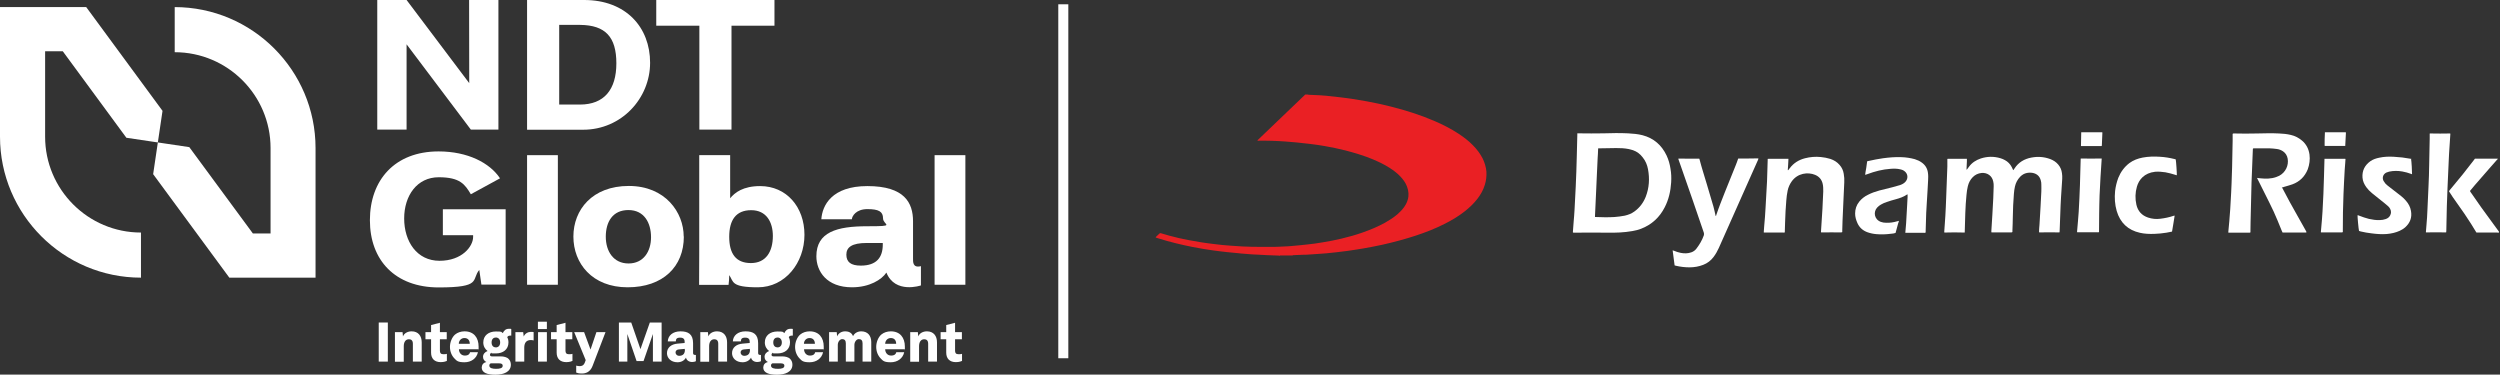 <svg width="1802" height="270" viewBox="0 0 1802 270" fill="none" xmlns="http://www.w3.org/2000/svg">
<rect x="0" y="0" width="1802" height="270" fill="#333333" stroke="none"/>
<g clip-path="url(#clip0_1008_2)">
<path d="M62.144 5.114H0V98.524C0 154.493 45.547 200.136 101.612 200.136V167.616C63.495 167.616 32.52 136.64 32.52 98.524V36.959H45.257L91.094 99.296L113.771 102.673L117.148 79.9L62.144 5.114Z" fill="white"/>
<path d="M125.929 5.114V37.634C164.046 37.634 195.021 68.61 195.021 106.726V168.292H182.284L136.447 106.051L113.771 102.673L110.393 125.543L165.3 200.136H227.445V106.726C227.445 50.758 181.898 5.114 125.833 5.114" fill="white"/>
<path d="M379.911 0H421.019C451.222 0 468.592 19.686 468.592 45.257C468.592 70.829 448.038 93.506 420.343 93.506H379.911V0ZM403.07 75.365H418.027C435.397 75.365 444.274 64.653 444.274 45.643C444.274 26.633 436.362 18.142 418.22 17.948H403.07V75.268V75.365Z" fill="white"/>
<path d="M504.103 18.527H473.031V0H558.238V18.527H527.262V93.41H504.103V18.527Z" fill="white"/>
<path d="M402.105 111.841H379.911V205.25H402.105V111.841Z" fill="white"/>
<path d="M492.909 170.511C492.909 192.127 477.952 207.084 452.38 207.084C426.808 207.084 413.299 189.811 413.299 170.511C413.299 151.212 426.905 134.035 453.249 134.035C479.593 134.035 492.813 153.142 492.813 170.511M436.651 170.608C436.651 181.222 442.248 189.907 453.056 189.907C463.863 189.907 469.267 181.222 469.267 170.994C469.267 160.765 464.442 151.405 452.959 151.405C441.476 151.405 436.651 160.089 436.651 170.608Z" fill="white"/>
<path d="M504.103 111.841H526.297V142.913C529.578 138.86 535.561 134.131 547.913 134.131C566.826 134.131 579.853 149.089 579.853 169.257C579.853 189.425 565.958 207.084 546.272 207.084C526.587 207.084 528.903 202.934 525.622 198.302C525.622 200.039 525.429 203.706 525.139 205.347H503.91C504.006 196.083 504.006 190.004 504.006 182.477V111.937L504.103 111.841ZM557.08 170.125C557.08 160.089 552.448 151.501 541.447 151.501C530.447 151.501 525.622 158.642 525.622 170.704C525.622 182.766 530.35 189.618 541.254 189.618C552.159 189.618 557.08 181.319 557.08 170.029" fill="white"/>
<path d="M658.113 186.047C658.113 188.556 657.727 193.381 663.806 191.837C663.806 197.241 663.806 202.452 663.806 205.733C663.806 205.733 645.182 212.102 638.91 196.469C635.533 201.583 626.751 207.084 614.11 207.084C595.969 207.084 588.442 195.697 588.442 184.696C588.442 167.23 603.302 163.081 625.014 163.081C646.726 163.081 636.498 162.309 636.498 157.387C636.498 152.466 633.313 150.729 625.207 150.729C617.102 150.729 614.11 155.747 614.014 158.063H592.012C592.688 148.124 599.443 134.132 625.207 134.132C652.034 134.132 658.113 146.194 658.113 159.51V185.951V186.047ZM636.401 175.143C634.857 175.143 630.515 175.143 624.725 175.143C614.014 175.143 610.057 178.231 610.057 183.538C610.057 188.846 613.242 191.451 620.479 191.451C631.769 191.451 636.305 185.565 636.305 176.301V175.143H636.401Z" fill="white"/>
<path d="M695.843 111.841H673.649V205.25H695.843V111.841Z" fill="white"/>
<path d="M359.26 0H338.224H338.127L338.224 59.925L293.063 0H271.93V93.41H293.063V31.941L339.382 93.41H359.26V0Z" fill="white"/>
<path d="M319.214 169.546H341.022V170.801C341.022 177.555 333.109 187.977 316.801 187.977C300.493 187.977 291.326 174.081 291.326 157.484C291.326 140.886 300.686 127.763 316.222 127.763C331.758 127.763 335.136 132.974 339.382 140.018L360.418 128.535C353.084 117.437 337.162 109.139 316.126 109.139C284.475 109.139 266.623 129.886 266.623 158.738C266.623 187.591 284.861 207.18 316.222 207.18C347.584 207.18 339.575 201.68 345.461 194.539L347.005 205.154H364.471V150.826H319.214V169.353V169.546Z" fill="white"/>
<path d="M279.552 232.463V260.64H272.991V232.463H279.552Z" fill="white"/>
<path d="M284.668 239.41H290.168L290.457 242.498C291.326 240.182 293.835 238.831 296.73 238.831C301.458 238.831 303.967 242.112 303.967 246.744V260.64H297.598V247.709C297.598 245.49 296.44 244.525 294.8 244.525C292.194 244.525 291.036 246.744 291.036 249.543V260.736H284.668V239.507V239.41Z" fill="white"/>
<path d="M310.722 254.174V244.525H306.669V239.41H310.722V234.296L317.091 232.656V239.41H322.012V244.525H317.091V252.823C317.091 254.367 317.67 255.332 319.6 255.332C321.53 255.332 321.144 255.236 322.109 255.043V260.157C321.626 260.35 320.179 261.026 317.67 261.026C313.134 261.026 310.722 258.42 310.722 254.174Z" fill="white"/>
<path d="M327.609 258.42C325.583 256.394 324.328 253.403 324.328 250.025C324.328 246.648 325.776 243.077 327.995 241.147C329.828 239.603 332.337 238.831 334.846 238.831C341.505 238.831 344.979 243.367 344.979 249.832C344.979 256.297 344.979 251.569 344.882 251.762H330.793C330.793 254.078 332.337 256.297 335.039 256.297C337.741 256.297 338.61 254.947 338.803 253.885H344.496C343.531 258.42 339.575 261.122 334.846 261.122C330.118 261.122 329.249 260.157 327.513 258.324L327.609 258.42ZM338.61 247.806C338.61 245.297 337.259 243.656 334.75 243.656C332.241 243.656 330.697 245.683 330.697 247.806H338.61Z" fill="white"/>
<path d="M347.295 264.693C347.295 262.666 348.742 261.315 350.575 260.929C349.128 260.254 348.163 258.999 348.163 257.166C348.163 255.332 349.514 253.692 351.444 253.017C349.61 251.666 348.356 249.543 348.356 246.841C348.356 241.823 352.216 238.928 357.427 238.928C362.638 238.928 360.997 239.314 362.445 240.086C363.217 238.252 364.568 236.998 366.787 236.998C369.006 236.998 367.848 236.998 368.524 237.191V241.919C368.331 241.919 368.041 241.919 367.655 241.919C366.498 241.919 365.822 242.498 365.629 243.077C366.208 244.139 366.497 245.393 366.497 246.841C366.497 251.859 362.638 254.753 357.427 254.753C352.216 254.753 355.111 254.56 354.049 254.271C353.47 254.753 353.181 255.139 353.181 255.815C353.181 256.49 353.76 256.876 354.532 256.876H360.804C363.12 256.876 365.436 257.455 366.594 258.71C367.559 259.675 368.234 261.026 368.234 262.859C368.234 268.07 363.024 270.097 357.137 270.097C351.251 270.097 347.198 268.746 347.198 264.789L347.295 264.693ZM362.348 263.535C362.348 262.377 361.383 261.894 359.646 261.894H353.76C353.277 262.087 352.698 262.57 352.698 263.438C352.698 265.465 355.111 265.851 357.62 265.851C360.129 265.851 362.348 265.465 362.348 263.631V263.535ZM360.515 246.841C360.515 244.332 358.971 243.27 357.427 243.27C355.883 243.27 354.339 244.235 354.339 246.841C354.339 249.446 355.883 250.411 357.427 250.411C358.971 250.411 360.515 249.35 360.515 246.841Z" fill="white"/>
<path d="M371.612 239.41H377.112L377.498 242.595C378.367 240.375 380.586 239.217 382.613 239.217C384.639 239.217 384.157 239.314 384.639 239.41V245.393C383.964 245.2 383.288 245.104 382.613 245.104C379.235 245.104 377.884 247.323 377.884 250.604V260.64H371.515V239.41H371.612Z" fill="white"/>
<path d="M394.191 231.884V237.191H387.727V231.884H394.191ZM394.191 239.41V260.64H387.823V239.41H394.191Z" fill="white"/>
<path d="M401.237 254.174V244.525H397.184V239.41H401.237V234.296L407.605 232.656V239.41H412.527V244.525H407.605V252.823C407.605 254.367 408.184 255.332 410.114 255.332C412.044 255.332 411.658 255.236 412.623 255.043V260.157C412.141 260.35 410.693 261.026 408.184 261.026C403.649 261.026 401.237 258.42 401.237 254.174Z" fill="white"/>
<path d="M415.325 268.649V263.535C416.097 263.728 416.869 263.921 417.738 263.921C419.282 263.921 420.633 263.535 421.501 261.412L422.177 259.578L413.878 239.41H421.019L425.65 251.955L429.896 239.41H436.458L427.098 263.824C425.361 268.36 421.984 269.228 419.475 269.228C416.966 269.228 416.097 268.842 415.422 268.553L415.325 268.649Z" fill="white"/>
<path d="M476.891 232.463V260.64H470.618V240.761L463.863 260.254H458.846L452.187 240.761V260.64H446.108V232.463H454.986L461.644 251.666L468.399 232.463H476.987H476.891Z" fill="white"/>
<path d="M480.751 254.561C480.751 250.508 483.935 248.095 488.181 247.709L493.488 247.227V246.262C493.488 244.911 493.006 243.367 490.304 243.367C487.602 243.367 487.216 244.428 487.119 246.069H481.33C481.523 241.919 484.9 238.831 490.497 238.831C496.094 238.831 499.568 240.858 499.568 247.42V254.464C499.568 255.526 500.147 255.815 500.918 255.815C501.69 255.815 501.304 255.815 501.594 255.815V260.35C500.919 260.736 499.954 260.929 498.892 260.929C496.769 260.929 494.839 259.771 494.453 257.745C493.295 259.964 490.883 261.122 488.374 261.122C483.452 261.122 480.751 257.938 480.751 254.561ZM493.585 252.148V251.473L489.339 251.859C487.795 251.955 486.926 252.824 486.926 254.078C486.926 255.332 488.084 256.49 489.435 256.49C492.813 256.49 493.681 254.368 493.681 252.148H493.585Z" fill="white"/>
<path d="M504.778 239.41H510.279L510.568 242.498C511.437 240.182 513.946 238.831 516.841 238.831C521.569 238.831 524.078 242.112 524.078 246.744V260.64H517.709V247.709C517.709 245.49 516.551 244.525 514.911 244.525C512.305 244.525 511.147 246.744 511.147 249.543V260.736H504.778V239.507V239.41Z" fill="white"/>
<path d="M527.648 254.561C527.648 250.508 530.833 248.095 535.079 247.709L540.386 247.227V246.262C540.386 244.911 539.904 243.367 537.202 243.367C534.5 243.367 534.114 244.428 534.017 246.069H528.227C528.42 241.919 531.798 238.831 537.395 238.831C542.991 238.831 546.465 240.858 546.465 247.42V254.464C546.465 255.526 547.044 255.815 547.816 255.815C548.588 255.815 548.202 255.815 548.492 255.815V260.35C547.816 260.736 546.851 260.929 545.79 260.929C543.667 260.929 541.737 259.771 541.351 257.745C540.193 259.964 537.781 261.122 535.272 261.122C530.35 261.122 527.648 257.938 527.648 254.561ZM540.482 252.148V251.473L536.237 251.859C534.693 251.955 533.824 252.824 533.824 254.078C533.824 255.332 534.982 256.49 536.333 256.49C539.711 256.49 540.579 254.368 540.579 252.148H540.482Z" fill="white"/>
<path d="M550.229 264.693C550.229 262.666 551.676 261.315 553.51 260.929C552.062 260.254 551.097 258.999 551.097 257.166C551.097 255.332 552.448 253.692 554.378 253.017C552.545 251.666 551.29 249.543 551.29 246.841C551.29 241.823 555.15 238.928 560.361 238.928C565.572 238.928 563.931 239.314 565.379 240.086C566.151 238.252 567.502 236.998 569.721 236.998C571.941 236.998 570.783 236.998 571.458 237.191V241.919C571.265 241.919 570.976 241.919 570.59 241.919C569.432 241.919 568.756 242.498 568.563 243.077C569.142 244.139 569.432 245.393 569.432 246.841C569.432 251.859 565.572 254.753 560.361 254.753C555.15 254.753 558.045 254.56 556.984 254.271C556.405 254.753 556.115 255.139 556.115 255.815C556.115 256.49 556.694 256.876 557.466 256.876H563.738C566.054 256.876 568.37 257.455 569.528 258.71C570.493 259.675 571.169 261.026 571.169 262.859C571.169 268.07 565.958 270.097 560.071 270.097C554.185 270.097 550.132 268.746 550.132 264.789L550.229 264.693ZM565.379 263.535C565.379 262.377 564.414 261.894 562.677 261.894H556.791C556.308 262.087 555.729 262.57 555.729 263.438C555.729 265.465 558.142 265.851 560.65 265.851C563.159 265.851 565.379 265.465 565.379 263.631V263.535ZM563.545 246.841C563.545 244.332 562.001 243.27 560.457 243.27C558.913 243.27 557.37 244.235 557.37 246.841C557.37 249.446 558.913 250.411 560.457 250.411C562.001 250.411 563.545 249.35 563.545 246.841Z" fill="white"/>
<path d="M576.38 258.42C574.353 256.394 573.099 253.403 573.099 250.025C573.099 246.648 574.546 243.077 576.766 241.147C578.599 239.603 581.108 238.831 583.617 238.831C590.275 238.831 593.749 243.367 593.749 249.832C593.749 256.297 593.749 251.569 593.653 251.762H579.564C579.564 254.078 581.108 256.297 583.81 256.297C586.512 256.297 587.38 254.947 587.573 253.885H593.267C592.302 258.42 588.345 261.122 583.617 261.122C578.889 261.122 578.02 260.157 576.283 258.324L576.38 258.42ZM587.38 247.806C587.38 245.297 586.029 243.656 583.52 243.656C581.011 243.656 579.468 245.683 579.468 247.806H587.38Z" fill="white"/>
<path d="M597.513 239.41H603.109L603.399 242.498C604.171 240.375 606.39 238.831 609.189 238.831C613.338 238.831 614.4 241.244 614.882 242.305C615.847 240.086 618.259 238.831 620.768 238.831C625.497 238.831 628.006 242.016 628.006 246.551V260.64H621.733V247.42C621.733 245.393 620.768 244.428 619.031 244.428C617.294 244.428 615.847 246.551 615.847 248.578V260.64H609.671V247.42C609.671 245.393 608.706 244.428 607.066 244.428C605.425 244.428 603.881 246.358 603.881 248.578V260.64H597.609V239.41H597.513Z" fill="white"/>
<path d="M634.857 258.42C632.831 256.394 631.576 253.403 631.576 250.025C631.576 246.648 633.024 243.077 635.243 241.147C637.077 239.603 639.585 238.831 642.094 238.831C648.753 238.831 652.227 243.367 652.227 249.832C652.227 256.297 652.227 251.569 652.13 251.762H638.042C638.042 254.078 639.585 256.297 642.287 256.297C644.989 256.297 645.858 254.947 646.051 253.885H651.744C650.779 258.42 646.823 261.122 642.094 261.122C637.366 261.122 636.498 260.157 634.761 258.324L634.857 258.42ZM645.954 247.806C645.954 245.297 644.603 243.656 642.094 243.656C639.585 243.656 638.042 245.683 638.042 247.806H645.954Z" fill="white"/>
<path d="M656.087 239.41H661.587L661.876 242.498C662.745 240.182 665.254 238.831 668.149 238.831C672.877 238.831 675.386 242.112 675.386 246.744V260.64H669.017V247.709C669.017 245.49 667.859 244.525 666.219 244.525C663.613 244.525 662.455 246.744 662.455 249.543V260.736H656.087V239.507V239.41Z" fill="white"/>
<path d="M682.044 254.174V244.525H677.991V239.41H682.044V234.296L688.413 232.656V239.41H693.335V244.525H688.413V252.823C688.413 254.367 688.992 255.332 690.922 255.332C692.852 255.332 692.466 255.236 693.431 255.043V260.157C692.949 260.35 691.501 261.026 688.992 261.026C684.457 261.026 682.044 258.42 682.044 254.174Z" fill="white"/>
<path d="M922.516 184.407C922.227 184.407 921.841 184.214 921.551 184.214C918.946 184.117 916.34 184.021 913.638 183.924C911.226 183.828 908.813 183.731 906.401 183.538C904.664 183.538 902.831 183.345 901.094 183.249C899.55 183.152 897.909 183.056 896.365 182.863C895.304 182.863 894.242 182.67 893.181 182.573C890.189 182.284 887.198 181.994 884.303 181.705C881.119 181.319 877.934 181.029 874.75 180.547C869.732 179.871 864.714 179.003 859.696 178.038C851.494 176.397 843.388 174.467 835.379 171.959C834.607 171.669 833.835 171.476 832.966 171.187C833.159 170.994 833.256 170.801 833.352 170.608C834.124 169.836 834.896 169.16 835.668 168.388C835.958 168.099 836.344 168.002 836.73 168.099C838.756 168.678 840.686 169.257 842.713 169.836C847.248 171.09 851.88 172.152 856.512 173.02C859.6 173.599 862.784 174.178 865.872 174.66C868.67 175.143 871.469 175.432 874.364 175.818C876.583 176.108 878.803 176.397 881.022 176.59C882.952 176.783 884.882 176.976 886.812 177.073C888.259 177.169 889.707 177.266 891.154 177.362C892.602 177.459 894.146 177.555 895.593 177.652C899.743 177.845 903.892 177.941 908.041 177.941C911.515 177.941 914.989 177.941 918.56 177.941C920.972 177.941 923.385 177.748 925.797 177.652C927.437 177.652 929.078 177.459 930.622 177.362C932.745 177.169 934.771 176.976 936.894 176.783C938.438 176.59 939.982 176.494 941.526 176.301C943.456 176.108 945.386 175.818 947.316 175.625C949.342 175.336 951.465 174.95 953.492 174.66C957.931 173.985 962.37 173.02 966.712 172.055C972.019 170.801 977.23 169.353 982.345 167.52C987.845 165.59 993.152 163.37 998.267 160.572C1001.45 158.738 1004.54 156.808 1007.34 154.396C1008.98 152.949 1010.52 151.405 1011.87 149.571C1013.13 147.834 1014.09 146.097 1014.67 144.071C1015.64 140.886 1015.35 137.702 1014.19 134.517C1013.13 131.623 1011.29 129.21 1009.17 126.991C1006.95 124.675 1004.35 122.745 1001.64 121.008C997.784 118.499 993.635 116.569 989.292 114.735C983.02 112.13 976.458 110.2 969.896 108.463C964.878 107.209 959.861 106.147 954.843 105.279C951.369 104.7 947.798 104.121 944.228 103.735C941.044 103.349 937.763 102.963 934.578 102.673C931.973 102.384 929.271 102.191 926.569 101.998C920.104 101.515 913.542 101.322 906.98 101.419C906.787 101.419 906.594 101.419 906.401 101.419C906.401 101.033 906.594 100.936 906.787 100.743C911.322 96.401 915.858 92.059 920.393 87.716C926.472 81.83 932.648 76.04 938.728 70.154C939.403 69.478 940.079 68.803 940.851 68.127H942.395C942.781 68.127 943.07 68.32 943.456 68.32C945.579 68.417 947.702 68.513 949.825 68.61C951.272 68.61 952.816 68.803 954.264 68.899C955.325 68.899 956.387 69.092 957.352 69.189C960.054 69.478 962.756 69.768 965.361 70.057C968.352 70.443 971.247 70.733 974.239 71.215C977.906 71.794 981.573 72.373 985.239 73.049C991.029 74.11 996.819 75.365 1002.51 76.812C1013.22 79.514 1023.65 82.795 1033.78 87.137C1039.86 89.743 1045.74 92.734 1051.34 96.401C1055.01 98.813 1058.58 101.515 1061.67 104.7C1064.46 107.498 1066.88 110.683 1068.71 114.253C1070.16 117.244 1071.12 120.429 1071.41 123.71C1071.6 126.991 1071.22 130.175 1070.25 133.263C1069.1 137.026 1067.26 140.307 1064.85 143.395C1062.15 146.869 1058.96 149.861 1055.49 152.563C1051.05 156.036 1046.13 158.931 1041.11 161.44C1034.45 164.818 1027.51 167.52 1020.46 169.836C1012.55 172.441 1004.54 174.564 996.433 176.397C991.801 177.362 987.169 178.327 982.538 179.099C978.774 179.775 975.107 180.257 971.344 180.836C968.738 181.222 966.133 181.512 963.528 181.801C961.115 182.091 958.703 182.38 956.194 182.573C954.071 182.766 951.851 182.959 949.728 183.056C946.833 183.249 943.939 183.442 941.044 183.635C940.368 183.635 939.789 183.635 939.114 183.635C936.798 183.731 934.482 183.828 932.166 183.924C931.973 183.924 931.78 184.021 931.587 184.117H922.516V184.407Z" fill="#EA2024"/>
<path d="M1801.22 167.713C1800.64 167.713 1800.16 167.616 1799.58 167.616C1795.24 167.616 1790.9 167.616 1786.46 167.616C1785.98 167.616 1785.49 167.616 1785.01 167.616C1784.82 167.23 1784.53 166.941 1784.34 166.555C1783.27 164.818 1782.21 163.081 1781.15 161.344C1779.61 158.931 1777.97 156.422 1776.33 154.01C1773.53 149.957 1770.73 146.001 1767.93 142.044C1766.97 140.693 1766.1 139.246 1765.23 137.895C1765.42 137.316 1765.81 137.026 1766.1 136.64C1769.09 132.974 1772.18 129.307 1775.17 125.64C1777.87 122.262 1780.38 118.885 1783.08 115.507C1783.37 115.121 1783.66 114.735 1783.95 114.349C1785.78 114.349 1787.52 114.349 1789.35 114.349C1791.19 114.349 1793.02 114.349 1794.85 114.349C1796.69 114.349 1798.52 114.349 1800.35 114.349C1800.55 114.735 1800.16 114.832 1799.97 115.025C1798.04 117.244 1796.11 119.464 1794.18 121.587C1790.7 125.543 1787.23 129.596 1783.76 133.552C1782.6 134.903 1781.44 136.254 1780.38 137.605C1780.48 138.184 1780.86 138.57 1781.15 138.956C1783.56 142.43 1785.98 146.001 1788.48 149.475C1792.34 154.878 1796.3 160.186 1800.16 165.493C1800.55 165.976 1800.93 166.458 1801.32 167.037V167.52L1801.22 167.713Z" fill="white"/>
<path d="M1136.93 96.111C1137.42 96.111 1137.8 96.111 1138.19 96.111C1144.07 96.208 1149.96 96.208 1155.85 96.111C1161.73 95.918 1167.62 95.822 1173.51 96.111C1176.98 96.304 1180.55 96.594 1183.93 97.462C1192.03 99.585 1197.73 104.603 1201.3 112.13C1202.74 115.218 1203.61 118.402 1204.1 121.683C1204.67 124.868 1204.77 128.149 1204.58 131.43C1204.19 137.702 1202.84 143.781 1199.95 149.378C1196.28 156.615 1190.68 161.826 1183.06 164.818C1180.94 165.686 1178.81 166.169 1176.59 166.555C1170.61 167.616 1164.63 167.809 1158.65 167.713C1150.83 167.713 1142.92 167.52 1135.1 167.713C1134.62 167.713 1134.14 167.809 1133.75 167.52C1133.75 167.327 1133.75 167.134 1133.75 166.941C1133.94 164.432 1134.14 161.923 1134.33 159.317C1134.52 156.712 1134.81 154.106 1134.91 151.501C1135.2 145.904 1135.49 140.211 1135.78 134.614C1136.16 127.28 1136.35 119.85 1136.55 112.516C1136.64 107.402 1136.74 102.384 1136.93 97.269C1136.93 96.98 1136.93 96.69 1136.93 96.208V96.111ZM1151.99 107.016C1151.99 107.402 1151.99 107.691 1151.89 107.981C1151.89 109.911 1151.7 111.744 1151.6 113.674C1151.41 118.499 1151.12 123.227 1150.93 128.052C1150.83 130.947 1150.73 133.842 1150.54 136.833C1150.25 143.106 1149.96 149.378 1149.67 155.65C1149.67 155.843 1149.67 156.133 1149.67 156.422C1149.86 156.422 1150.06 156.422 1150.25 156.422C1154.79 156.615 1159.22 156.712 1163.76 156.422C1166.17 156.229 1168.68 155.94 1171.09 155.457C1173.6 154.878 1175.92 154.01 1178.04 152.466C1181.8 149.764 1184.51 146.194 1186.24 141.851C1188.75 135.386 1189.14 128.728 1187.88 121.973C1187.31 118.788 1186.05 115.893 1184.02 113.384C1182.19 110.972 1179.87 109.235 1177.08 108.27C1176.02 107.884 1174.86 107.691 1173.8 107.402C1170.9 106.823 1167.91 106.726 1164.92 106.726C1160.96 106.726 1157.01 106.823 1153.05 106.919C1152.66 106.919 1152.28 106.919 1151.79 106.919L1151.99 107.016Z" fill="white"/>
<path d="M1450.36 167.327C1450.16 167.423 1450.07 167.52 1449.97 167.52C1445.24 167.52 1440.51 167.52 1435.69 167.52C1435.69 167.52 1435.5 167.52 1435.4 167.423C1435.3 166.941 1435.4 166.458 1435.4 165.976C1435.59 162.309 1435.88 158.642 1436.08 154.975C1436.27 150.922 1436.56 146.869 1436.75 142.816C1436.85 140.018 1436.94 137.123 1437.04 134.324C1437.04 133.167 1437.04 132.009 1436.75 130.947C1435.98 126.798 1432.51 124.289 1428.26 124.675C1425.75 124.964 1423.72 125.929 1421.99 127.666C1420.15 129.5 1419 131.816 1418.42 134.228C1417.93 136.254 1417.64 138.281 1417.45 140.404C1416.97 144.843 1416.78 149.282 1416.58 153.72C1416.49 158.063 1416.29 162.405 1416.2 166.844C1416.2 167.134 1416.2 167.327 1416.2 167.52C1416.1 167.52 1416.1 167.616 1416 167.616C1416 167.616 1415.81 167.616 1415.71 167.616C1411.08 167.423 1406.35 167.52 1401.72 167.616C1401.72 167.616 1401.53 167.616 1401.43 167.52C1401.43 167.327 1401.43 167.134 1401.43 166.844C1401.53 165.011 1401.63 163.081 1401.82 161.247C1401.92 159.317 1402.11 157.484 1402.21 155.554C1402.4 151.405 1402.69 147.255 1402.78 143.106C1403.07 135.386 1403.36 127.666 1403.65 120.043C1403.65 118.692 1403.65 117.437 1403.65 116.086C1403.65 115.604 1403.65 115.121 1403.65 114.543C1403.94 114.543 1404.14 114.446 1404.33 114.446C1408.57 114.446 1412.82 114.543 1417.07 114.446C1417.26 114.446 1417.45 114.446 1417.74 114.446C1417.84 117.051 1417.45 119.657 1417.45 122.359C1417.74 122.166 1417.84 122.069 1417.93 121.973C1418.42 121.394 1418.8 120.718 1419.29 120.139C1421.41 117.244 1424.3 115.411 1427.68 114.253C1432.41 112.709 1437.14 112.613 1441.96 114.06C1443.02 114.35 1444.09 114.832 1445.15 115.411C1447.27 116.569 1448.91 118.209 1450.07 120.429C1450.36 120.911 1450.55 121.49 1450.84 122.069C1450.84 122.262 1451.03 122.455 1451.23 122.648C1451.52 122.166 1451.8 121.78 1452.09 121.394C1454.99 116.955 1459.14 114.543 1464.25 113.578C1468.88 112.709 1473.32 112.999 1477.76 114.639C1480.08 115.507 1482.01 116.762 1483.55 118.595C1485.1 120.429 1485.96 122.455 1486.25 124.771C1486.45 126.122 1486.54 127.57 1486.45 128.921C1486.16 133.36 1485.87 137.895 1485.58 142.334C1485.48 144.167 1485.39 146.001 1485.29 147.834C1485.1 153.913 1484.9 159.993 1484.61 166.072C1484.61 166.555 1484.61 167.037 1484.52 167.423C1484.42 167.423 1484.32 167.52 1484.23 167.52C1479.6 167.423 1474.87 167.423 1470.24 167.52C1470.14 167.52 1470.04 167.52 1469.75 167.423C1469.75 167.134 1469.75 166.748 1469.75 166.458C1469.75 165.107 1469.95 163.66 1470.04 162.309C1470.33 157.966 1470.53 153.72 1470.81 149.378C1471.01 145.615 1471.2 141.851 1471.39 138.088C1471.39 136.351 1471.49 134.71 1471.39 132.974C1471.39 132.009 1471.3 131.044 1471.01 130.079C1470.24 127.087 1468.31 125.35 1465.41 124.675C1463.96 124.385 1462.42 124.385 1460.97 124.675C1459.04 125.061 1457.5 126.026 1456.15 127.377C1454.22 129.403 1452.96 131.816 1452.38 134.421C1452 136.158 1451.71 137.991 1451.61 139.825C1451.13 145.325 1450.94 150.922 1450.84 156.422C1450.84 159.703 1450.65 162.984 1450.55 166.169C1450.55 166.458 1450.55 166.844 1450.55 167.23L1450.36 167.327Z" fill="white"/>
<path d="M1644.7 134.807C1644.99 135.386 1645.19 135.772 1645.38 136.061C1648.66 142.527 1652.23 148.799 1655.8 155.168C1657.83 158.835 1659.85 162.502 1661.98 166.169C1662.17 166.555 1662.36 166.941 1662.56 167.327C1662.27 167.713 1661.88 167.616 1661.49 167.616C1657.25 167.616 1653.1 167.616 1648.85 167.616C1647.69 167.616 1646.54 167.616 1645.28 167.616C1645.09 167.23 1644.9 166.844 1644.7 166.362C1643.64 163.853 1642.58 161.344 1641.62 158.835C1639.88 154.589 1637.95 150.44 1635.92 146.387C1633.12 140.79 1630.33 135.193 1627.53 129.596C1627.33 129.21 1627.14 128.728 1626.85 128.245C1627.82 128.342 1628.59 128.438 1629.36 128.535C1633.12 128.921 1636.89 128.921 1640.55 127.666C1641.33 127.377 1642.1 127.087 1642.87 126.701C1647.41 124.289 1649.82 119.271 1648.95 114.349C1648.56 112.13 1647.41 110.297 1645.57 109.042C1644.22 108.174 1642.77 107.595 1641.23 107.402C1639.4 107.209 1637.56 106.919 1635.83 106.919C1632.16 106.919 1628.49 106.919 1624.73 106.919C1624.44 106.919 1624.25 106.919 1623.96 107.016C1623.96 107.209 1623.86 107.402 1623.86 107.498C1623.67 111.551 1623.47 115.507 1623.38 119.56C1623.18 123.613 1622.99 127.57 1622.9 131.623C1622.61 140.983 1622.41 150.343 1622.22 159.703C1622.22 161.826 1622.22 163.949 1622.12 166.072C1622.12 166.555 1622.12 167.037 1622.12 167.423C1621.83 167.809 1621.45 167.713 1621.16 167.713C1619.71 167.713 1618.36 167.713 1616.91 167.713C1613.82 167.713 1610.74 167.713 1607.65 167.713C1607.17 167.713 1606.68 167.713 1606.2 167.713C1606.2 167.423 1606.2 167.134 1606.2 166.844C1606.39 164.432 1606.59 161.923 1606.88 159.51C1607.07 156.615 1607.36 153.72 1607.55 150.729C1607.84 146.773 1608.03 142.816 1608.23 138.763C1608.32 136.544 1608.42 134.324 1608.52 132.009C1608.61 128.245 1608.81 124.385 1608.9 120.622C1609.1 114.253 1609.19 107.788 1609.29 101.419C1609.29 100.164 1609.29 98.91 1609.29 97.559C1609.29 97.173 1609.29 96.787 1609.29 96.497C1609.67 96.112 1610.06 96.208 1610.45 96.208C1613.15 96.208 1615.75 96.305 1618.46 96.305C1621.25 96.305 1623.96 96.304 1626.75 96.208C1632.06 96.112 1637.47 95.918 1642.77 96.208C1645.57 96.304 1648.47 96.594 1651.27 97.269C1654.26 97.945 1656.86 99.296 1659.27 101.322C1662.36 103.928 1664.1 107.305 1664.68 111.358C1665.16 115.025 1664.68 118.595 1663.42 122.069C1661.3 127.28 1657.63 130.947 1652.33 132.877C1650.49 133.552 1648.56 134.035 1646.63 134.614C1646.15 134.71 1645.76 134.903 1645.19 135.096L1644.7 134.807Z" fill="white"/>
<path d="M1207.09 191.547C1206.6 187.784 1206.12 184.214 1205.64 180.45C1206.03 180.547 1206.32 180.643 1206.6 180.74C1208.25 181.415 1209.89 181.994 1211.53 182.284C1214.04 182.766 1216.54 182.766 1219.05 181.898C1220.5 181.415 1221.75 180.547 1222.72 179.292C1224.94 176.397 1226.87 173.213 1228.12 169.643C1228.32 168.967 1228.32 168.388 1228.12 167.713C1222.72 151.984 1217.41 136.254 1211.82 120.525C1211.14 118.692 1210.56 116.858 1209.89 115.025C1209.89 114.832 1209.79 114.639 1209.69 114.349C1211.43 114.253 1213.07 114.349 1214.71 114.349C1216.45 114.349 1218.09 114.349 1219.82 114.349C1221.47 114.349 1223.11 114.349 1224.84 114.349C1224.84 114.542 1225.04 114.735 1225.04 114.928C1226.58 120.911 1228.51 126.798 1230.25 132.684C1231.89 138.088 1233.53 143.588 1235.07 148.992C1235.65 151.019 1236.04 153.141 1236.52 155.168C1236.52 155.361 1236.52 155.457 1236.62 155.65C1237.1 155.65 1237 155.264 1237.1 154.975C1238.93 149.475 1241.15 143.974 1243.27 138.57C1245.88 132.105 1248.48 125.64 1251.09 119.174C1251.67 117.823 1252.15 116.376 1252.63 115.025C1252.63 114.832 1252.83 114.542 1252.92 114.253C1255.34 114.253 1257.75 114.349 1260.16 114.253C1262.57 114.253 1264.99 114.253 1267.4 114.156C1267.49 114.735 1267.21 115.025 1267.11 115.411C1265.08 119.946 1263.06 124.385 1261.13 128.824C1253.7 145.422 1246.36 162.116 1238.93 178.713C1237.87 181.029 1236.71 183.152 1235.17 185.179C1233.24 187.784 1230.73 189.714 1227.74 190.872C1224.55 192.126 1221.18 192.705 1217.8 192.705C1214.52 192.705 1211.24 192.319 1207.96 191.547C1207.67 191.547 1207.47 191.354 1207.09 191.258V191.547Z" fill="white"/>
<path d="M1327.71 167.327C1327.42 167.423 1327.42 167.52 1327.32 167.52C1322.59 167.52 1317.87 167.423 1313.04 167.52C1312.94 167.52 1312.85 167.52 1312.66 167.52C1312.66 167.423 1312.56 167.327 1312.56 167.134C1312.94 161.537 1313.33 155.94 1313.62 150.44C1313.81 146.29 1314.01 142.141 1314.2 137.991C1314.2 136.158 1314.2 134.324 1313.81 132.588C1313.14 129.5 1311.3 127.28 1308.31 126.026C1303.2 123.903 1295.67 124.675 1291.33 130.947C1289.98 132.877 1289.01 135.096 1288.53 137.412C1288.05 139.728 1287.76 142.044 1287.57 144.457C1287.08 149.668 1286.89 154.878 1286.7 160.089C1286.7 162.309 1286.6 164.528 1286.5 166.651C1286.5 166.941 1286.5 167.134 1286.5 167.423C1286.12 167.809 1285.64 167.616 1285.15 167.616C1281 167.616 1276.95 167.616 1272.8 167.616C1272.32 167.616 1271.84 167.616 1271.35 167.616C1271.35 167.327 1271.35 167.037 1271.35 166.844C1271.45 165.493 1271.55 164.239 1271.64 162.888C1272.03 158.545 1272.42 154.106 1272.61 149.764C1272.99 143.395 1273.38 137.123 1273.67 130.754C1273.86 125.64 1273.96 120.525 1274.15 115.411C1274.15 115.121 1274.15 114.928 1274.15 114.543C1274.44 114.543 1274.73 114.446 1275.02 114.446C1276.76 114.446 1278.4 114.446 1280.14 114.446C1282.64 114.446 1285.25 114.446 1287.76 114.446C1288.15 114.446 1288.63 114.446 1289.11 114.446C1289.11 117.244 1288.72 119.946 1288.63 122.648C1288.92 122.745 1289.01 122.648 1289.11 122.455C1289.4 122.069 1289.69 121.683 1290.08 121.201C1292.87 117.534 1296.54 115.218 1301.08 114.06C1304.84 113.095 1308.6 112.806 1312.46 113.192C1314.78 113.385 1317.09 113.867 1319.31 114.543C1321.92 115.411 1324.14 116.762 1325.97 118.885C1327.61 120.718 1328.58 122.841 1328.96 125.254C1329.35 127.28 1329.45 129.403 1329.35 131.43C1329.16 136.351 1328.87 141.369 1328.67 146.29C1328.48 150.536 1328.29 154.878 1328.1 159.124C1328 161.44 1328 163.756 1327.9 166.072C1327.9 166.458 1327.9 166.941 1327.9 167.327H1327.71Z" fill="white"/>
<path d="M1374.9 140.114C1374.7 140.114 1374.51 140.211 1374.41 140.307C1372 141.948 1369.4 142.816 1366.6 143.588C1364.38 144.167 1362.16 144.843 1359.94 145.615C1358.49 146.097 1357.04 146.676 1355.79 147.448C1354.82 148.027 1353.86 148.703 1353.09 149.571C1350.19 152.659 1350.87 158.063 1355.6 159.896C1356.85 160.379 1358.2 160.572 1359.55 160.572C1362.26 160.668 1364.86 160.282 1367.47 159.51C1367.85 159.414 1368.24 159.317 1368.53 159.221C1368.53 159.221 1368.53 159.221 1368.72 159.221C1368.72 159.8 1368.43 160.282 1368.24 160.861C1368.05 161.44 1367.85 162.019 1367.76 162.598C1367.56 163.177 1367.37 163.853 1367.27 164.432C1367.08 165.011 1366.98 165.59 1366.79 166.169C1366.6 166.748 1366.5 167.327 1366.31 167.906C1365.25 168.292 1364.09 168.388 1363.03 168.485C1359.55 168.967 1355.98 169.064 1352.51 168.774C1350.19 168.581 1347.97 168.099 1345.85 167.327C1342.57 166.072 1340.25 163.949 1338.81 160.765C1337.84 158.545 1337.17 156.326 1337.17 153.913C1337.17 150.729 1338.13 147.834 1340.16 145.325C1341.89 143.202 1344.02 141.562 1346.43 140.404C1349.04 139.053 1351.83 138.088 1354.63 137.316C1357.72 136.544 1360.81 135.772 1363.9 135C1365.73 134.517 1367.56 134.035 1369.4 133.456C1370.07 133.263 1370.65 132.973 1371.23 132.684C1372.39 132.105 1373.45 131.237 1374.12 130.079C1375.38 127.956 1374.99 125.447 1373.26 123.806C1372.29 122.841 1371.13 122.359 1369.78 122.069C1367.47 121.49 1365.05 121.49 1362.74 121.683C1356.95 122.069 1351.35 123.517 1345.95 125.543C1345.56 125.736 1345.18 125.833 1344.79 125.929C1344.79 125.929 1344.6 125.929 1344.4 125.929C1344.5 124.289 1344.98 122.648 1345.18 121.104C1345.37 119.464 1345.66 117.92 1345.85 116.279C1346.24 116.183 1346.62 115.99 1347.01 115.99C1350.48 115.218 1353.86 114.542 1357.33 114.06C1361.68 113.481 1366.12 113.095 1370.55 113.288C1373.83 113.384 1377.02 113.867 1380.2 114.735C1382.04 115.314 1383.77 116.086 1385.32 117.244C1387.83 119.078 1389.27 121.49 1389.66 124.578C1389.95 126.508 1389.85 128.342 1389.76 130.272C1389.66 132.684 1389.47 135 1389.37 137.412C1389.18 140.597 1388.98 143.781 1388.79 146.966C1388.7 149.185 1388.5 151.405 1388.41 153.527C1388.31 157.773 1388.21 162.116 1388.02 166.362C1388.02 166.748 1388.02 167.23 1388.02 167.52C1387.54 168.002 1387.15 167.809 1386.77 167.809C1383.29 167.809 1379.72 167.809 1376.25 167.809C1375.57 167.809 1374.8 167.809 1374.12 167.809C1373.83 167.809 1373.64 167.809 1373.35 167.809C1373.55 165.493 1373.74 163.177 1373.93 160.958C1374.12 158.642 1374.22 156.422 1374.32 154.106C1374.41 151.887 1374.61 149.668 1374.7 147.352C1374.7 145.036 1375.09 142.816 1374.99 140.404L1374.9 140.114Z" fill="white"/>
<path d="M1568.28 115.025C1568.57 116.376 1569.15 125.157 1569.05 126.315C1568.66 126.315 1568.37 126.122 1567.99 126.026C1565.67 125.254 1563.26 124.675 1560.85 124.192C1558.34 123.806 1555.83 123.613 1553.42 123.806C1545.6 124.675 1541.74 129.5 1540.29 134.517C1539.04 138.86 1538.94 143.202 1539.91 147.545C1540.97 152.176 1543.77 155.264 1548.3 156.808C1551.2 157.773 1554.09 158.063 1557.08 157.677C1560.36 157.291 1563.65 156.615 1566.73 155.554C1566.93 155.554 1567.12 155.457 1567.41 155.361C1567.41 155.65 1567.41 155.843 1567.41 155.94C1567.12 157.773 1566.83 159.51 1566.54 161.344C1566.25 162.888 1566.06 164.432 1565.77 165.976C1565.77 166.265 1565.67 166.555 1565.58 166.941C1564.22 167.23 1562.87 167.52 1561.62 167.713C1558.72 168.195 1555.73 168.485 1552.74 168.581C1549.27 168.678 1545.89 168.581 1542.51 167.809C1533.83 165.879 1528.23 160.572 1525.72 152.08C1524.37 147.352 1524.08 142.623 1524.56 137.702C1524.95 134.421 1525.72 131.237 1526.88 128.149C1528.62 123.903 1531.22 120.332 1534.89 117.534C1537.78 115.411 1540.97 114.253 1544.44 113.577C1548.59 112.805 1552.64 112.709 1556.89 112.998C1560.46 113.191 1563.93 113.77 1567.41 114.639C1567.7 114.639 1567.99 114.832 1568.28 114.928V115.025Z" fill="white"/>
<path d="M1737.92 114.735C1738.21 115.99 1738.69 124.289 1738.6 125.543C1738.4 125.543 1738.11 125.543 1737.92 125.35C1735.89 124.578 1733.77 123.999 1731.65 123.613C1728.46 123.034 1725.28 123.034 1722.09 123.71C1721.42 123.903 1720.74 124.096 1720.07 124.385C1717.75 125.543 1716.88 128.052 1718.04 130.368C1718.43 131.044 1718.91 131.719 1719.39 132.298C1720.07 133.07 1720.84 133.649 1721.71 134.324C1724.7 136.64 1727.69 138.956 1730.78 141.369C1732.03 142.334 1733.19 143.492 1734.25 144.746C1736.09 146.869 1737.34 149.185 1737.82 151.984C1738.69 156.712 1737.24 160.572 1733.77 163.756C1732.61 164.818 1731.17 165.686 1729.72 166.362C1726.73 167.713 1723.64 168.388 1720.36 168.678C1716.69 168.967 1713.02 168.678 1709.36 168.195C1706.75 167.906 1704.15 167.423 1701.64 166.844C1701.15 166.748 1700.77 166.651 1700.38 166.458C1700 164.818 1699.22 156.133 1699.32 155.168C1699.8 155.071 1700.09 155.361 1700.48 155.457C1702.79 156.326 1705.11 157.194 1707.52 157.773C1710.13 158.352 1712.64 158.738 1715.34 158.642C1716.79 158.642 1718.33 158.352 1719.68 157.87C1721.03 157.387 1722.09 156.615 1722.77 155.361C1723.64 153.817 1723.64 152.177 1722.87 150.633C1722.48 149.861 1722 149.185 1721.32 148.606C1720.55 147.931 1719.68 147.255 1718.91 146.58C1715.82 144.071 1712.73 141.658 1709.65 139.149C1708.2 137.991 1706.85 136.544 1705.69 135C1704.15 132.877 1703.08 130.658 1702.89 128.052C1702.51 123.034 1704.53 119.078 1708.58 116.183C1710.51 114.832 1712.64 114.156 1714.95 113.674C1718.43 112.902 1721.9 112.806 1725.47 112.999C1729.52 113.192 1733.58 113.674 1737.63 114.446C1737.82 114.446 1737.92 114.446 1738.21 114.542L1737.92 114.735Z" fill="white"/>
<path d="M1763.3 167.423C1763.11 167.423 1763.01 167.52 1762.91 167.52C1758.18 167.423 1753.46 167.423 1748.63 167.52C1748.63 167.23 1748.53 166.941 1748.63 166.748C1748.73 165.107 1748.82 163.563 1749.02 161.923C1749.31 158.352 1749.6 154.878 1749.69 151.308C1749.98 145.711 1750.18 140.018 1750.46 134.421C1750.75 129.307 1750.85 124.096 1750.95 118.981C1751.04 112.613 1751.24 106.244 1751.33 99.778C1751.33 98.813 1751.33 97.945 1751.33 96.98C1751.33 96.691 1751.33 96.498 1751.33 96.305C1751.33 96.305 1751.43 96.208 1751.53 96.208C1751.62 96.208 1751.82 96.208 1751.91 96.208C1756.54 96.305 1761.27 96.305 1765.9 96.208C1765.9 96.208 1766.1 96.208 1766.19 96.305C1766.19 96.498 1766.19 96.787 1766.19 96.98C1766 99.875 1765.81 102.77 1765.61 105.761C1765.42 109.139 1765.13 112.516 1765.04 115.893C1764.75 122.359 1764.46 128.921 1764.17 135.386C1763.97 139.825 1763.78 144.264 1763.68 148.703C1763.49 154.589 1763.49 160.572 1763.3 166.458C1763.3 166.748 1763.3 167.134 1763.2 167.423H1763.3Z" fill="white"/>
<path d="M1514.91 114.35C1514.62 118.885 1514.34 123.227 1514.05 127.57C1513.76 132.009 1513.56 136.447 1513.37 140.886C1513.18 145.325 1513.18 149.668 1513.08 154.107C1513.08 158.545 1513.08 162.888 1512.98 167.23C1512.5 167.616 1512.12 167.423 1511.73 167.423C1507.58 167.423 1503.53 167.423 1499.38 167.423C1498.9 167.423 1498.32 167.423 1497.83 167.423C1497.64 167.423 1497.45 167.423 1497.26 167.423C1497.26 167.423 1497.26 167.327 1497.16 167.23C1497.16 167.23 1497.16 167.23 1497.16 167.134C1497.16 167.134 1497.16 166.941 1497.16 166.844C1497.54 162.116 1498.03 157.484 1498.32 152.756C1499.09 140.018 1499.47 127.28 1499.76 114.543C1499.76 114.543 1499.76 114.543 1499.76 114.446C1499.76 114.446 1499.76 114.446 1499.86 114.253C1499.96 114.253 1500.15 114.253 1500.34 114.253C1504.98 114.35 1509.61 114.35 1514.24 114.253C1514.43 114.253 1514.53 114.253 1514.91 114.253V114.35Z" fill="white"/>
<path d="M1675.39 114.446C1680.41 114.446 1685.33 114.446 1690.15 114.446C1690.25 114.446 1690.35 114.446 1690.64 114.543C1690.64 115.508 1690.54 116.569 1690.44 117.534C1690.35 119.174 1690.15 120.815 1690.06 122.455C1689.77 128.245 1689.38 134.132 1689.19 139.921C1688.8 148.703 1688.71 157.484 1688.71 166.169C1688.71 166.555 1688.71 166.941 1688.71 167.23C1688.32 167.616 1687.84 167.52 1687.45 167.52C1683.59 167.52 1679.83 167.52 1675.97 167.52C1675.2 167.52 1674.42 167.52 1673.65 167.52C1673.36 167.52 1673.17 167.52 1672.98 167.52C1672.98 167.423 1672.88 167.423 1672.88 167.327C1672.88 167.327 1672.88 167.327 1672.88 167.23C1672.88 166.555 1672.98 165.783 1673.07 165.107C1674.71 148.317 1675 131.43 1675.49 114.446H1675.39Z" fill="white"/>
<path d="M1690.64 105.182H1675.68C1675.68 104.989 1675.58 104.796 1675.58 104.7C1675.58 101.805 1675.58 98.91 1675.78 95.918C1675.78 95.725 1675.78 95.629 1675.78 95.34C1676.06 95.34 1676.26 95.34 1676.55 95.34C1677.9 95.34 1679.35 95.34 1680.7 95.34C1683.69 95.34 1686.58 95.34 1689.57 95.34C1689.96 95.34 1690.44 95.34 1690.73 95.34C1690.83 95.34 1690.93 95.436 1690.93 95.532C1690.93 95.532 1690.93 95.532 1690.93 95.629C1690.93 95.629 1690.93 95.822 1690.93 95.918C1690.73 99.006 1690.64 102.094 1690.44 105.279L1690.64 105.182Z" fill="white"/>
<path d="M1499.96 105.182C1499.96 101.805 1500.05 98.62 1500.15 95.34C1500.44 95.34 1500.73 95.34 1500.92 95.34C1502.37 95.34 1503.82 95.34 1505.26 95.34C1508.16 95.34 1511.15 95.34 1514.05 95.34C1514.43 95.34 1514.91 95.34 1515.2 95.34C1515.3 95.436 1515.4 95.436 1515.4 95.532C1515.4 95.532 1515.4 95.532 1515.4 95.629C1515.3 98.717 1515.2 101.805 1515.01 104.893C1515.01 104.893 1515.01 105.086 1514.91 105.182C1514.91 105.182 1514.72 105.279 1514.62 105.279C1509.8 105.279 1504.97 105.279 1500.05 105.279L1499.96 105.182Z" fill="white"/>
<path d="M770.049 3.088H762.813V258.227H770.049V3.088Z" fill="white"/>
</g>
<defs>
<clipPath id="clip0_1008_2">
<rect width="1801.22" height="270" fill="white"/>
</clipPath>
</defs>
</svg>
